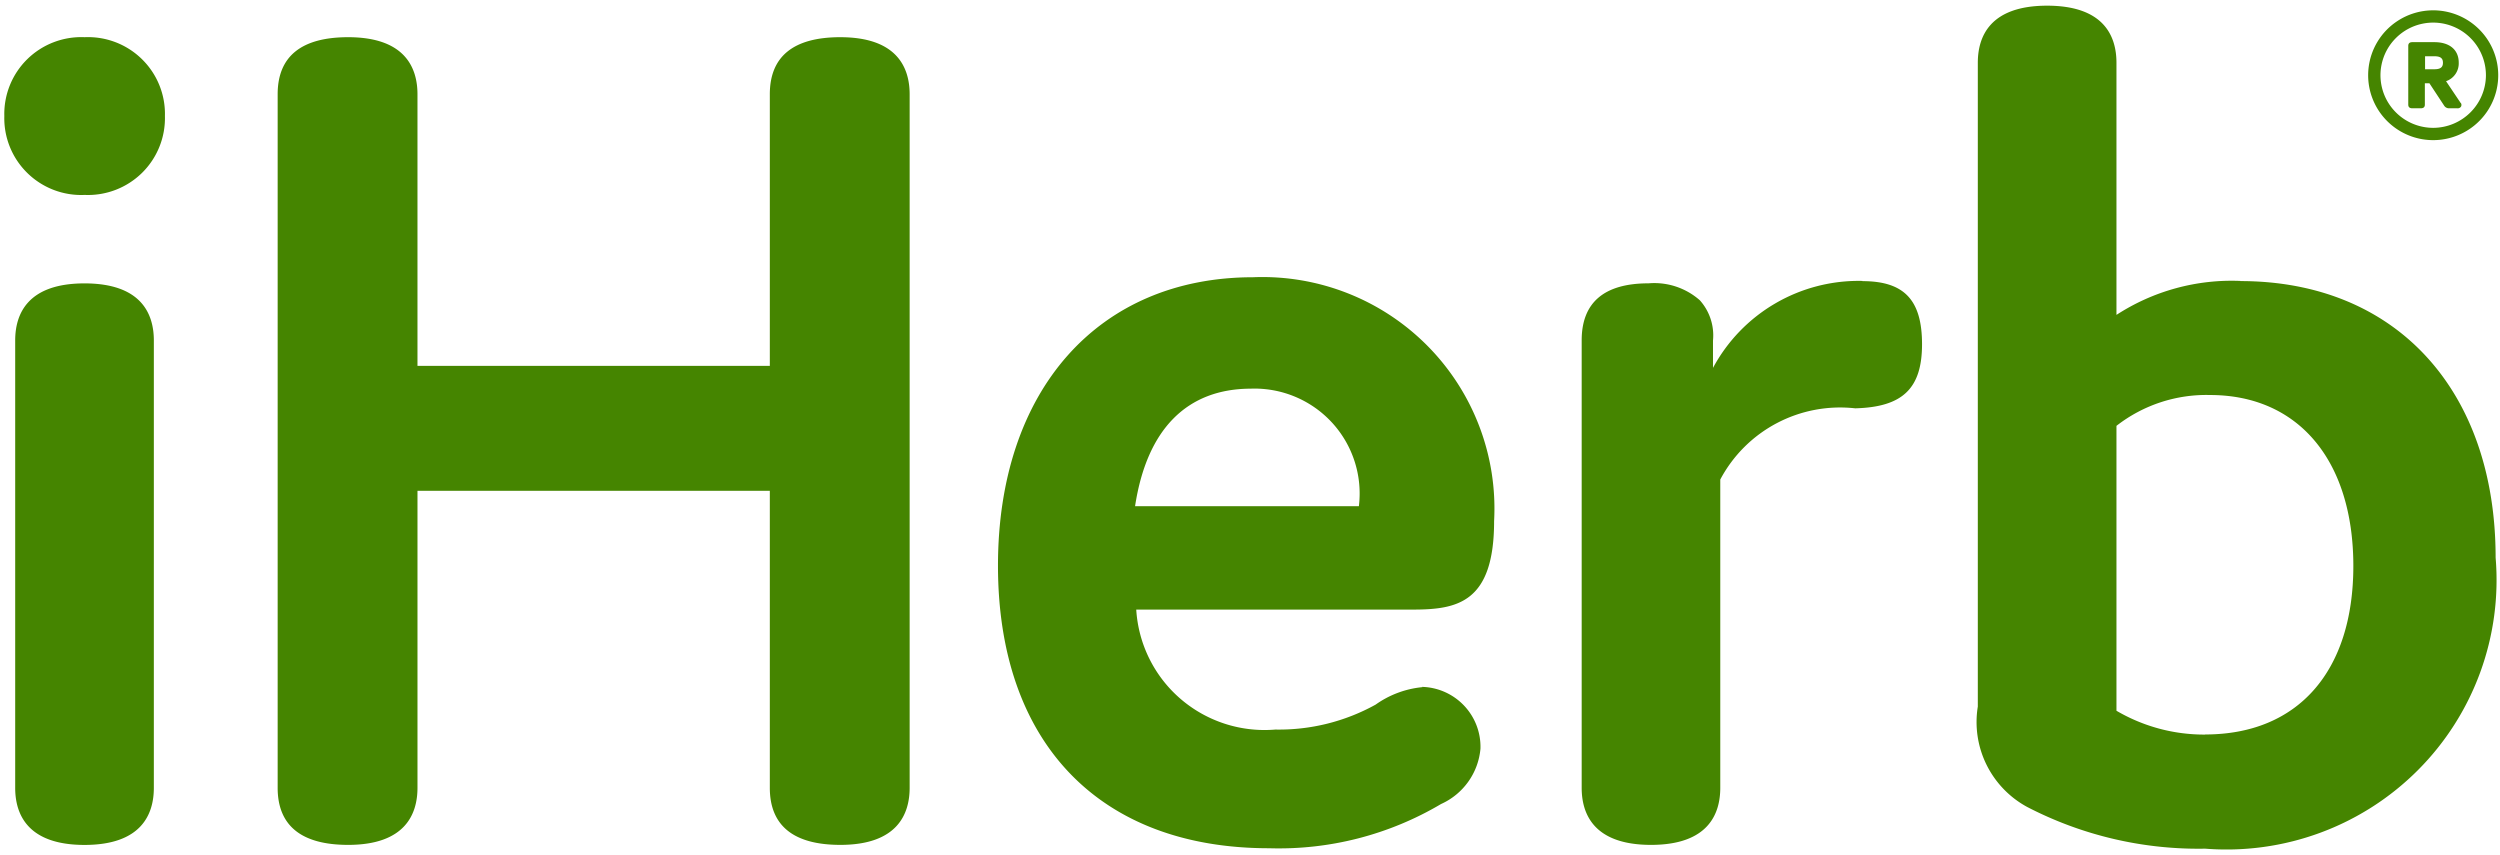 <svg viewBox="0 0 313 107" fill="none" xmlns="http://www.w3.org/2000/svg"><path d="M10.595 24.405a9.657 9.657 0 0 0 7.178-2.753 9.615 9.615 0 0 0 2.875-7.118 9.597 9.597 0 0 0-2.872-7.122 9.64 9.64 0 0 0-7.181-2.755 9.657 9.657 0 0 0-7.18 2.753 9.615 9.615 0 0 0-2.873 7.118 9.598 9.598 0 0 0 2.871 7.122 9.642 9.642 0 0 0 7.182 2.755ZM10.582 35.48c-7.172 0-8.68 3.885-8.68 7.142v56.021c0 3.257 1.508 7.142 8.68 7.142 7.17 0 8.679-3.885 8.679-7.142V42.622c0-3.257-1.508-7.142-8.68-7.142ZM105.209 4.657c-5.858 0-8.827 2.4-8.827 7.142v34.006H52.268V11.799c0-3.257-1.508-7.142-8.679-7.142-5.857 0-8.826 2.4-8.826 7.142v86.837c0 4.735 2.969 7.143 8.826 7.143 7.172 0 8.68-3.886 8.68-7.143V61.447h44.113v37.19c0 4.734 2.969 7.142 8.827 7.142 7.171 0 8.679-3.886 8.679-7.143V11.8c0-3.257-1.508-7.142-8.679-7.142ZM178.094 86.03a12.082 12.082 0 0 0-5.864 2.187 24.956 24.956 0 0 1-12.546 3.123 16.117 16.117 0 0 1-11.885-3.846 16.045 16.045 0 0 1-5.541-11.174h34.603c5.583 0 10.201-.836 10.201-11.088a28.92 28.92 0 0 0-1.843-11.831 28.976 28.976 0 0 0-6.478-10.08 29.056 29.056 0 0 0-10.008-6.605 29.108 29.108 0 0 0-11.831-2.006c-19.436 0-31.955 14.185-31.955 36.113 0 22.156 12.687 35.377 33.933 35.377a39.824 39.824 0 0 0 21.54-5.537 8.424 8.424 0 0 0 3.407-2.794 8.391 8.391 0 0 0 1.526-4.128 7.494 7.494 0 0 0-2.04-5.386 7.526 7.526 0 0 0-5.265-2.358M156.601 48.66a13.188 13.188 0 0 1 10.163 4.245 13.12 13.12 0 0 1 3.368 10.467h-28.021c1.467-9.63 6.481-14.712 14.53-14.712M233.179 35.172a20.73 20.73 0 0 0-10.897 2.806 20.667 20.667 0 0 0-7.815 8.081v-3.424a6.59 6.59 0 0 0-1.642-5.035 8.62 8.62 0 0 0-6.428-2.127c-5.556 0-8.371 2.4-8.371 7.142v56.021c0 3.257 1.502 7.143 8.68 7.143s8.672-3.886 8.672-7.143v-38.6a16.97 16.97 0 0 1 7.072-7.054 17.016 17.016 0 0 1 9.824-1.86c5.938-.154 8.365-2.488 8.365-8.025 0-5.538-2.232-7.898-7.46-7.898M280.496 35.172a26.469 26.469 0 0 0-15.515 4.253V7.853c0-3.256-1.508-7.142-8.68-7.142-7.171 0-8.679 3.886-8.679 7.142v80.612a12.077 12.077 0 0 0 1.08 7.258 12.117 12.117 0 0 0 5.086 5.301 46.576 46.576 0 0 0 22.298 5.229 33.867 33.867 0 0 0 14.399-1.989 33.822 33.822 0 0 0 12.231-7.837 33.72 33.72 0 0 0 7.803-12.238 33.671 33.671 0 0 0 1.933-14.376c0-21.032-12.546-34.621-31.956-34.621m-4.41 56.777a21.717 21.717 0 0 1-11.105-2.983v-35.67a18.287 18.287 0 0 1 11.708-3.86c11.072 0 17.949 8.2 17.949 21.4 0 13.202-6.937 21.1-18.558 21.1M308.082 12.902l-1.836-2.735a2.36 2.36 0 0 0 1.588-2.32c0-1.605-1.139-2.568-3.043-2.568h-2.774c-.416 0-.503.247-.503.461v7.357c0 .307.168.46.503.46h1.072c.335 0 .503-.153.503-.46v-2.675h.569l1.844 2.801a.712.712 0 0 0 .636.335h1.012a.497.497 0 0 0 .456-.194.444.444 0 0 0 0-.455m-2.252-5.049c0 .569-.322.81-1.066.81h-1.173V7.043h1.153c.771 0 1.086.241 1.086.816Z" fill="#458500"/><path d="M304.637 1.293c-1.61 0-3.185.477-4.524 1.37a8.113 8.113 0 0 0-1.234 12.501 8.15 8.15 0 0 0 8.874 1.761 8.142 8.142 0 0 0 3.655-2.993 8.11 8.11 0 0 0-1.015-10.257 8.16 8.16 0 0 0-5.756-2.382Zm0 14.713a6.61 6.61 0 0 1-6.099-4.067 6.577 6.577 0 0 1 1.431-7.179 6.607 6.607 0 0 1 7.194-1.427 6.593 6.593 0 0 1 4.076 6.085 6.603 6.603 0 0 1-1.94 4.652 6.63 6.63 0 0 1-4.662 1.936Z" fill="#458500"/></svg>